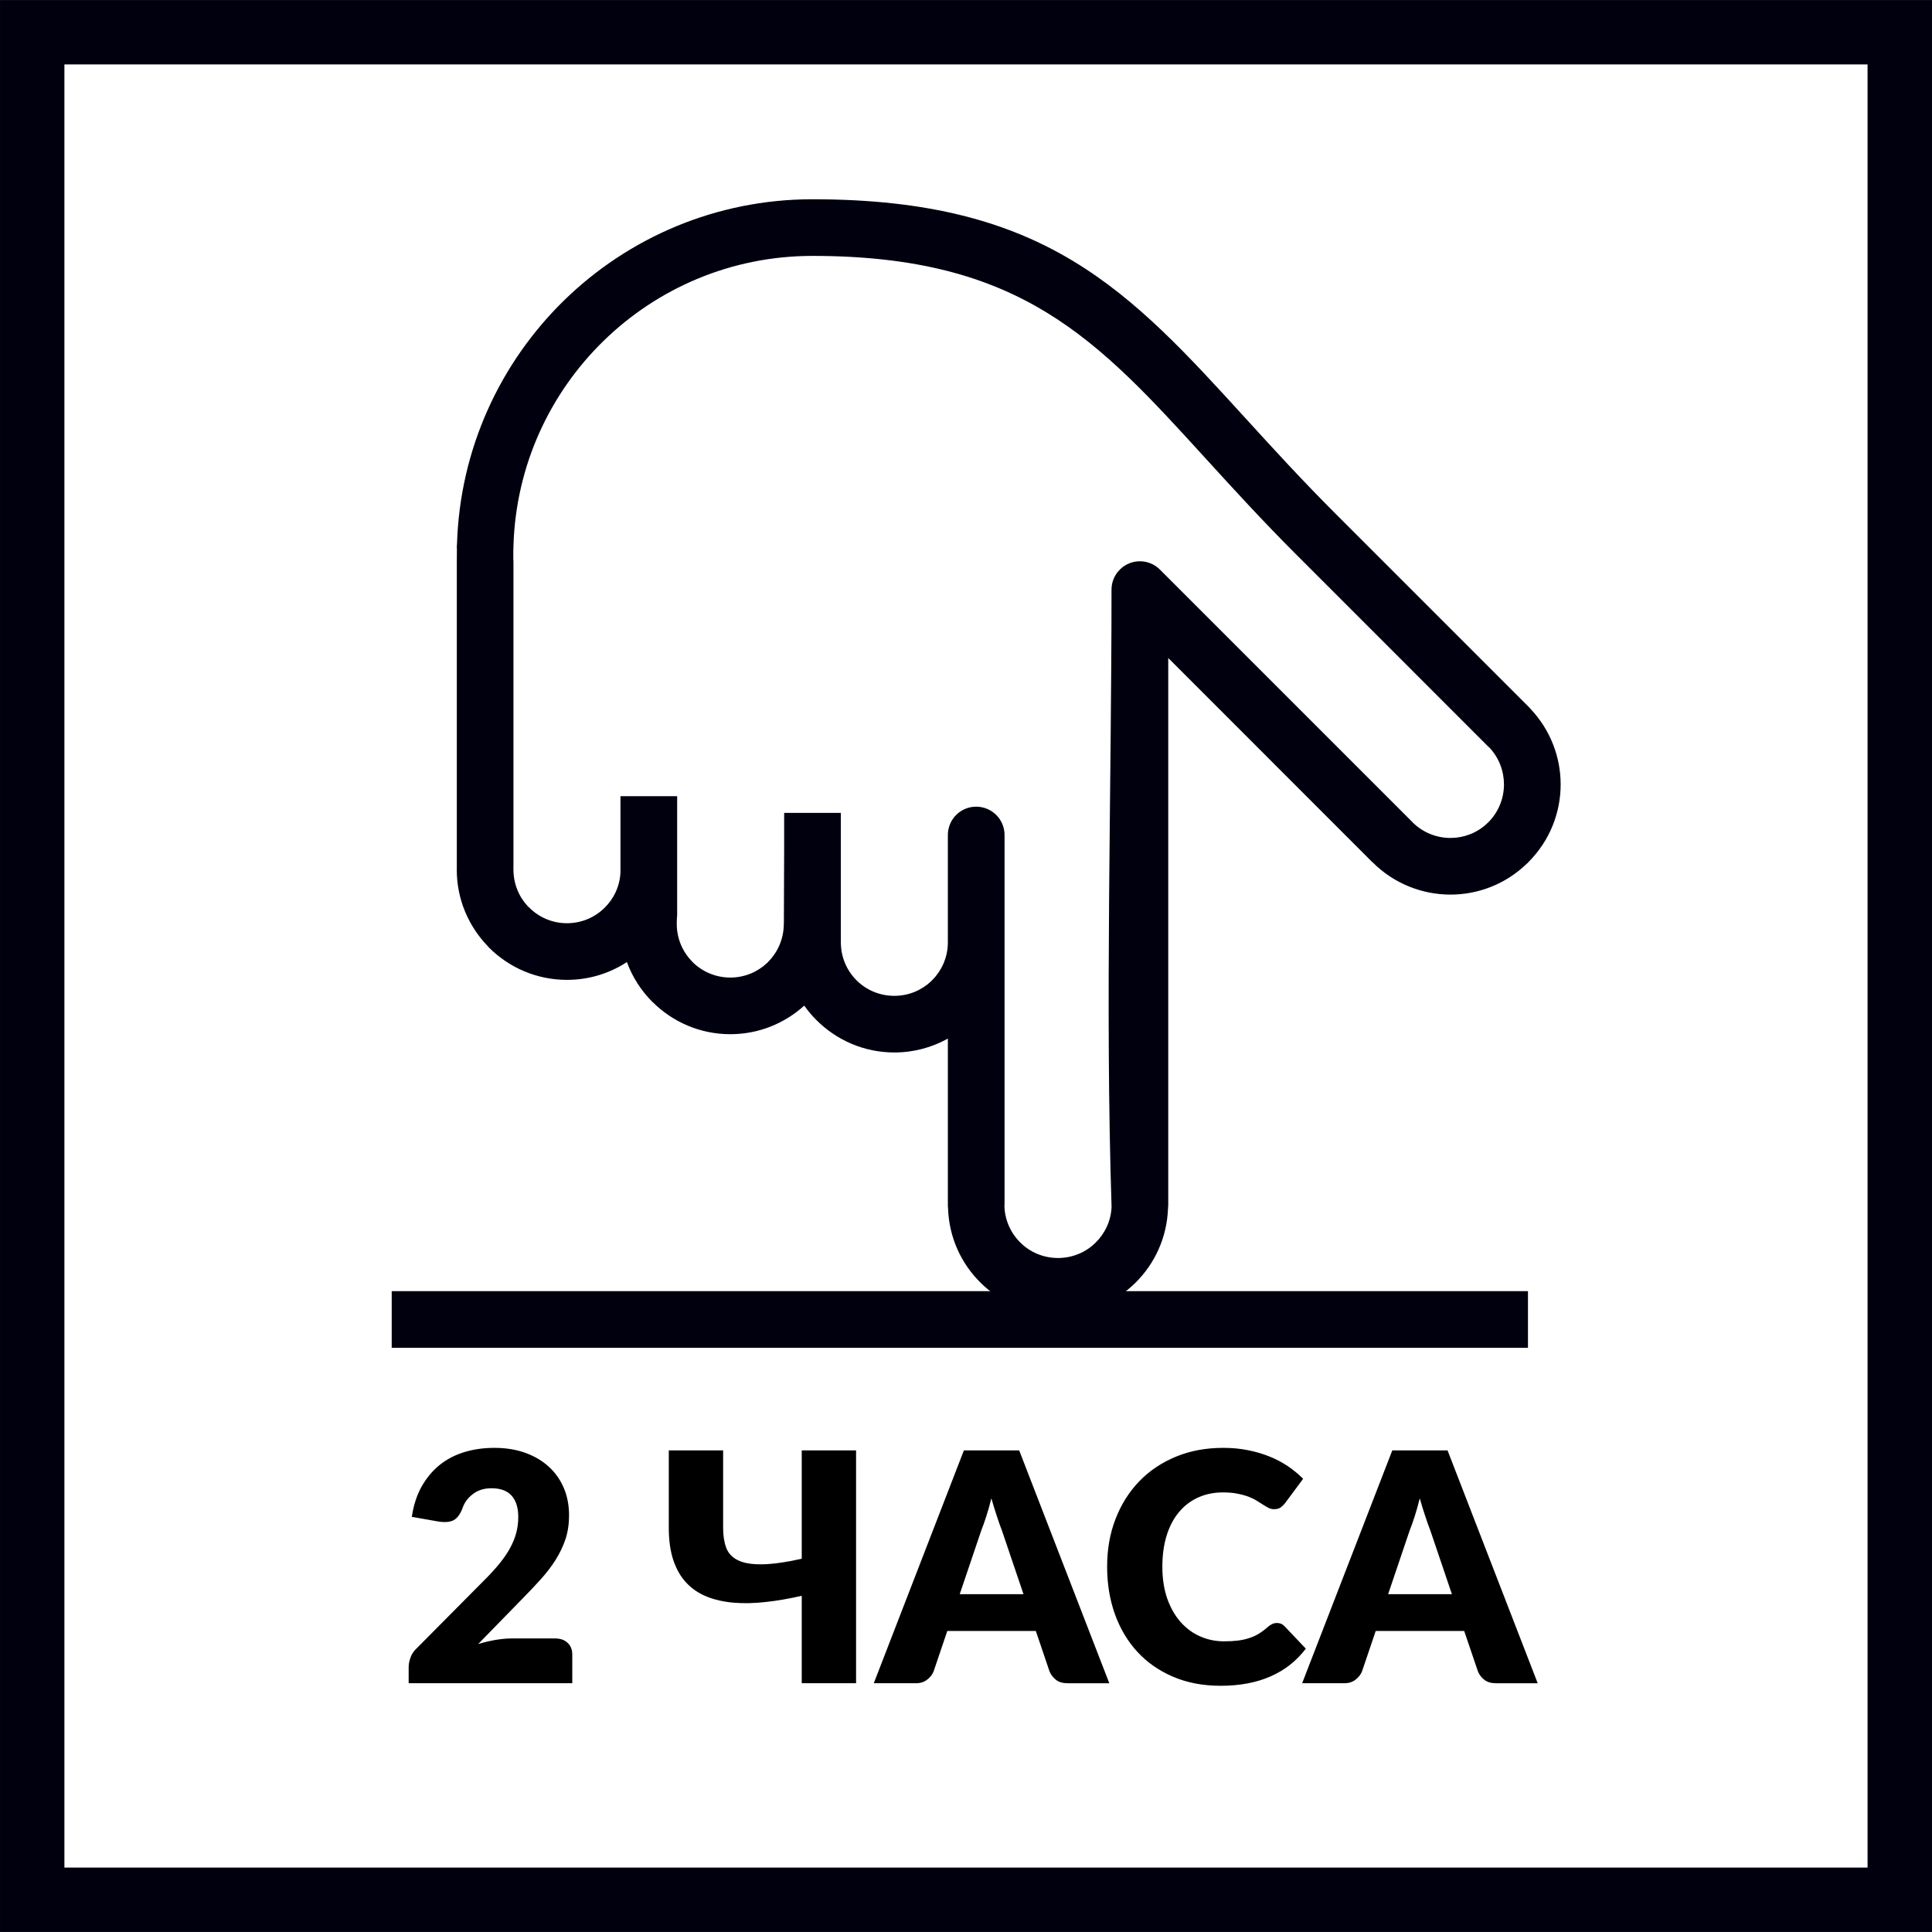 <?xml version="1.0" encoding="utf-8"?>
<!-- Generator: Adobe Illustrator 16.0.0, SVG Export Plug-In . SVG Version: 6.00 Build 0)  -->
<!DOCTYPE svg PUBLIC "-//W3C//DTD SVG 1.1//EN" "http://www.w3.org/Graphics/SVG/1.1/DTD/svg11.dtd">
<svg version="1.1" id="Layer_1" xmlns="http://www.w3.org/2000/svg" xmlns:xlink="http://www.w3.org/1999/xlink" x="0px" y="0px"
	 width="595.28px" height="595.28px" viewBox="0 0 595.28 595.28" enable-background="new 0 0 595.28 595.28" xml:space="preserve">
<g>
	<rect x="120.691" y="397.826" fill="#00000F" width="350.1" height="17.453"/>
	<g>
		<defs>
			<rect id="SVGID_1_" x="0.003" y="0.01" width="595.275" height="595.261"/>
		</defs>
		<clipPath id="SVGID_2_">
			<use xlink:href="#SVGID_1_"  overflow="visible"/>
		</clipPath>
		<path clip-path="url(#SVGID_2_)" fill="#00000F" d="M292.051,290.34v-33.058c0-4.833,3.901-8.734,8.719-8.734
			c4.833,0,8.749,3.901,8.749,8.734v33.058v40.395v40.598h-0.045c0.059,4.498,1.922,8.574,4.906,11.515
			c2.94,2.94,7.061,4.761,11.602,4.761c4.557,0,8.676-1.82,11.616-4.761c2.868-2.823,4.716-6.681,4.892-10.976
			c-2.01-62.04-0.016-127.748-0.016-190.21c0-2.227,0.859-4.469,2.576-6.172c3.393-3.406,8.909-3.406,12.33,0l77.863,77.863v0.029
			c3.217,3.188,7.424,4.804,11.674,4.804c4.062,0,8.123-1.485,11.268-4.455l0.378-0.393l0.015,0.029
			c3.188-3.217,4.818-7.438,4.818-11.674c0-4.076-1.484-8.123-4.439-11.296l-0.394-0.349l-59.42-59.435
			c-10.116-10.117-19.215-20.073-27.672-29.36c-33.509-36.77-56.872-62.404-121.14-62.404c-25.096,0-47.818,10.015-64.427,26.246
			c-16.507,16.129-26.973,38.4-27.701,63.117c0,0.48,0,0.874-0.044,1.383c-0.014,0.844-0.014,1.703,0,2.547
			c0.029,0.277,0.044,0.597,0.044,0.888v94.283h-0.029l0.029,0.641c0,4.381,1.688,8.37,4.454,11.325l0.378,0.335
			c2.984,2.999,7.089,4.847,11.66,4.847c4.483,0,8.559-1.791,11.514-4.687c2.896-2.795,4.746-6.652,4.964-10.917v-23.538h17.468
			v37.018h-0.044l-0.073,1.601v0.771c0,4.556,1.849,8.676,4.833,11.66l-0.015,0.015c2.984,2.97,7.118,4.818,11.674,4.818
			c4.382,0,8.355-1.703,11.296-4.455l0.364-0.378c2.97-2.984,4.818-7.104,4.818-11.66h0.029l0.087-23.698v-10.553h17.468v39.885
			c0,4.585,1.834,8.69,4.789,11.66l0.029,0.029c2.955,2.969,7.089,4.803,11.66,4.803c4.381,0,8.37-1.703,11.296-4.453l0.364-0.379
			C290.202,299.016,292.051,294.896,292.051,290.34 M250.332,61.395c71.924,0,97.456,27.992,134.021,68.125
			c8.123,8.909,16.843,18.458,27.135,28.75l59.419,59.419l0.524,0.568c6.273,6.565,9.433,15.008,9.433,23.436
			c0,8.661-3.319,17.337-9.957,23.96l-0.015,0.029l0.015,0.015l-0.567,0.509c-6.564,6.303-14.993,9.433-23.422,9.433
			c-8.676,0-17.352-3.319-23.975-9.927l-0.014-0.029l-0.029,0.029l-62.943-62.972v168.593c0,0.32-0.029,0.641-0.072,0.961
			c-0.306,8.967-4.062,17.031-10,22.912c-6.158,6.1-14.586,9.869-23.902,9.869c-9.302,0-17.73-3.77-23.873-9.869
			c-5.954-5.881-9.709-13.945-10-22.912c-0.044-0.32-0.058-0.641-0.058-0.961v-40.598v-10.729
			c-4.891,2.723-10.51,4.279-16.493,4.279c-9.331,0-17.803-3.799-23.96-9.941l-0.044-0.044c-1.383-1.368-2.635-2.867-3.755-4.454
			c-6.026,5.473-14.018,8.807-22.781,8.807c-9.345,0-17.832-3.799-23.975-9.941l-0.015-0.016l-0.015,0.016
			c-3.435-3.451-6.157-7.613-7.86-12.286c-5.313,3.479-11.66,5.487-18.458,5.487c-9.375,0-17.875-3.799-24.019-9.942l-0.509-0.568
			c-5.837-6.099-9.433-14.353-9.433-23.45l0.029-0.641h-0.014v-94.283c0.043-1.354,0-2.722,0.029-4.076h-0.029v-0.262
			c0-0.35,0.014-0.699,0.058-1.034c0.888-29.404,13.348-55.882,32.941-75.053C193.518,73.287,220.549,61.395,250.332,61.395"/>
	</g>
	<path fill="#00000F" d="M19.844,19.85h555.58v555.58H19.844V19.85z M0.003,595.271h595.275V0.01H0.003V595.271z"/>
	<g>
		<defs>
			<rect id="SVGID_3_" x="0.003" y="0.01" width="595.275" height="595.261"/>
		</defs>
		<clipPath id="SVGID_4_">
			<use xlink:href="#SVGID_3_"  overflow="visible"/>
		</clipPath>
		<path clip-path="url(#SVGID_4_)" d="M446.016,446.896h-17.031l-27.773,71.735h13.014c1.367,0,2.532-0.379,3.464-1.121
			c0.932-0.729,1.572-1.572,1.95-2.475l4.236-12.504h27.265l4.251,12.504c0.436,1.033,1.105,1.906,2.008,2.576
			c0.874,0.67,2.053,1.02,3.494,1.02h12.896L446.016,446.896z M427.703,491.191l6.609-19.535c0.494-1.252,1.019-2.723,1.572-4.426
			c0.553-1.717,1.076-3.566,1.572-5.574c0.553,1.965,1.105,3.799,1.688,5.502c0.554,1.674,1.063,3.158,1.559,4.396l6.652,19.637
			H427.703z M392.011,500.377c-0.451,0.218-0.888,0.494-1.28,0.829c-0.977,0.874-1.951,1.601-2.897,2.184
			c-0.946,0.567-1.965,1.034-3.057,1.368c-1.077,0.35-2.257,0.597-3.479,0.742c-1.252,0.146-2.635,0.219-4.162,0.219
			c-2.621,0-5.066-0.51-7.366-1.528c-2.3-1.005-4.309-2.504-6.041-4.454c-1.703-1.951-3.086-4.354-4.091-7.206
			c-0.989-2.853-1.499-6.114-1.499-9.796c0-3.64,0.466-6.886,1.354-9.725c0.902-2.838,2.183-5.24,3.842-7.19
			c1.66-1.966,3.625-3.436,5.91-4.454c2.271-1.02,4.805-1.529,7.555-1.529c1.747,0,3.275,0.131,4.557,0.408
			c1.311,0.247,2.445,0.582,3.406,0.945c0.961,0.379,1.805,0.787,2.504,1.238c0.699,0.437,1.354,0.844,1.95,1.223
			c0.583,0.379,1.15,0.699,1.675,0.975c0.509,0.248,1.063,0.379,1.674,0.379c0.888,0,1.572-0.189,2.066-0.568
			c0.495-0.363,0.902-0.785,1.281-1.251l5.604-7.54c-1.354-1.369-2.896-2.65-4.613-3.828c-1.747-1.18-3.669-2.199-5.721-3.028
			c-2.067-0.829-4.295-1.499-6.682-1.966c-2.388-0.48-4.92-0.713-7.599-0.713c-5.299,0-10.132,0.889-14.528,2.693
			c-4.396,1.805-8.18,4.338-11.324,7.584c-3.145,3.26-5.59,7.118-7.322,11.602c-1.746,4.469-2.605,9.389-2.605,14.746
			c0,5.24,0.801,10.116,2.387,14.585c1.616,4.498,3.932,8.37,6.93,11.631s6.667,5.823,10.976,7.671
			c4.338,1.85,9.2,2.795,14.658,2.795c5.925,0,11.077-0.975,15.415-2.896c4.367-1.906,7.978-4.746,10.859-8.545l-6.579-6.929
			c-0.364-0.364-0.757-0.626-1.136-0.771c-0.407-0.131-0.785-0.204-1.179-0.204C392.957,500.07,392.477,500.172,392.011,500.377
			 M314.031,446.896h-17.045l-27.759,71.735h12.999c1.383,0,2.533-0.379,3.464-1.121c0.946-0.729,1.586-1.572,1.951-2.475
			l4.236-12.504h27.279l4.235,12.504c0.452,1.033,1.137,1.906,2.01,2.576s2.053,1.02,3.508,1.02h12.883L314.031,446.896z
			 M295.705,491.191l6.609-19.535c0.495-1.252,1.019-2.723,1.572-4.426c0.553-1.717,1.077-3.566,1.571-5.574
			c0.568,1.965,1.121,3.799,1.689,5.502c0.553,1.674,1.063,3.158,1.557,4.396l6.652,19.637H295.705z M247.028,446.896v33.378
			c-5.051,1.121-9.156,1.689-12.315,1.719c-3.145,0.043-5.604-0.394-7.38-1.268c-1.776-0.902-2.984-2.197-3.595-3.9
			c-0.626-1.703-0.932-3.727-0.932-6.056v-23.873h-16.74v23.814c0,3.887,0.466,7.206,1.397,10.015
			c0.946,2.781,2.271,5.109,4.018,6.959c1.732,1.848,3.843,3.275,6.303,4.265c2.46,0.976,5.197,1.601,8.239,1.863
			c3.042,0.262,6.317,0.188,9.855-0.204c3.522-0.379,7.249-1.019,11.15-1.922v26.945h16.74v-71.735H247.028z M157.621,504.83
			c-1.499,0-3.144,0.16-4.92,0.451c-1.776,0.307-3.566,0.714-5.372,1.281l14.033-14.381c1.907-1.937,3.697-3.844,5.4-5.736
			c1.674-1.877,3.173-3.828,4.455-5.865c1.266-2.01,2.271-4.135,3.028-6.361c0.728-2.242,1.091-4.658,1.091-7.293
			c0-3.057-0.524-5.852-1.586-8.385c-1.077-2.547-2.605-4.746-4.614-6.58c-1.995-1.848-4.425-3.275-7.25-4.309
			c-2.853-1.033-6.041-1.543-9.593-1.543c-3.275,0-6.347,0.438-9.185,1.296c-2.868,0.873-5.4,2.183-7.627,3.959
			c-2.198,1.776-4.062,4.003-5.561,6.652c-1.485,2.649-2.504,5.779-3.028,9.346l8.079,1.427c2.067,0.334,3.654,0.203,4.775-0.379
			c1.121-0.597,2.009-1.791,2.722-3.596c0.568-1.775,1.645-3.26,3.217-4.454c1.558-1.208,3.464-1.805,5.735-1.805
			c2.78,0,4.862,0.757,6.23,2.3c1.354,1.514,2.038,3.712,2.038,6.564c0,1.747-0.218,3.393-0.641,4.949
			c-0.422,1.559-1.063,3.115-1.921,4.688c-0.844,1.543-1.936,3.13-3.246,4.73c-1.31,1.616-2.868,3.319-4.629,5.066l-20.685,20.845
			c-0.975,0.874-1.674,1.863-2.052,2.955c-0.408,1.063-0.597,2.097-0.597,3.057v4.921h50.41v-8.88c0-1.47-0.48-2.664-1.427-3.552
			c-0.961-0.918-2.256-1.369-3.901-1.369H157.621z"/>
	</g>
</g>
</svg>
